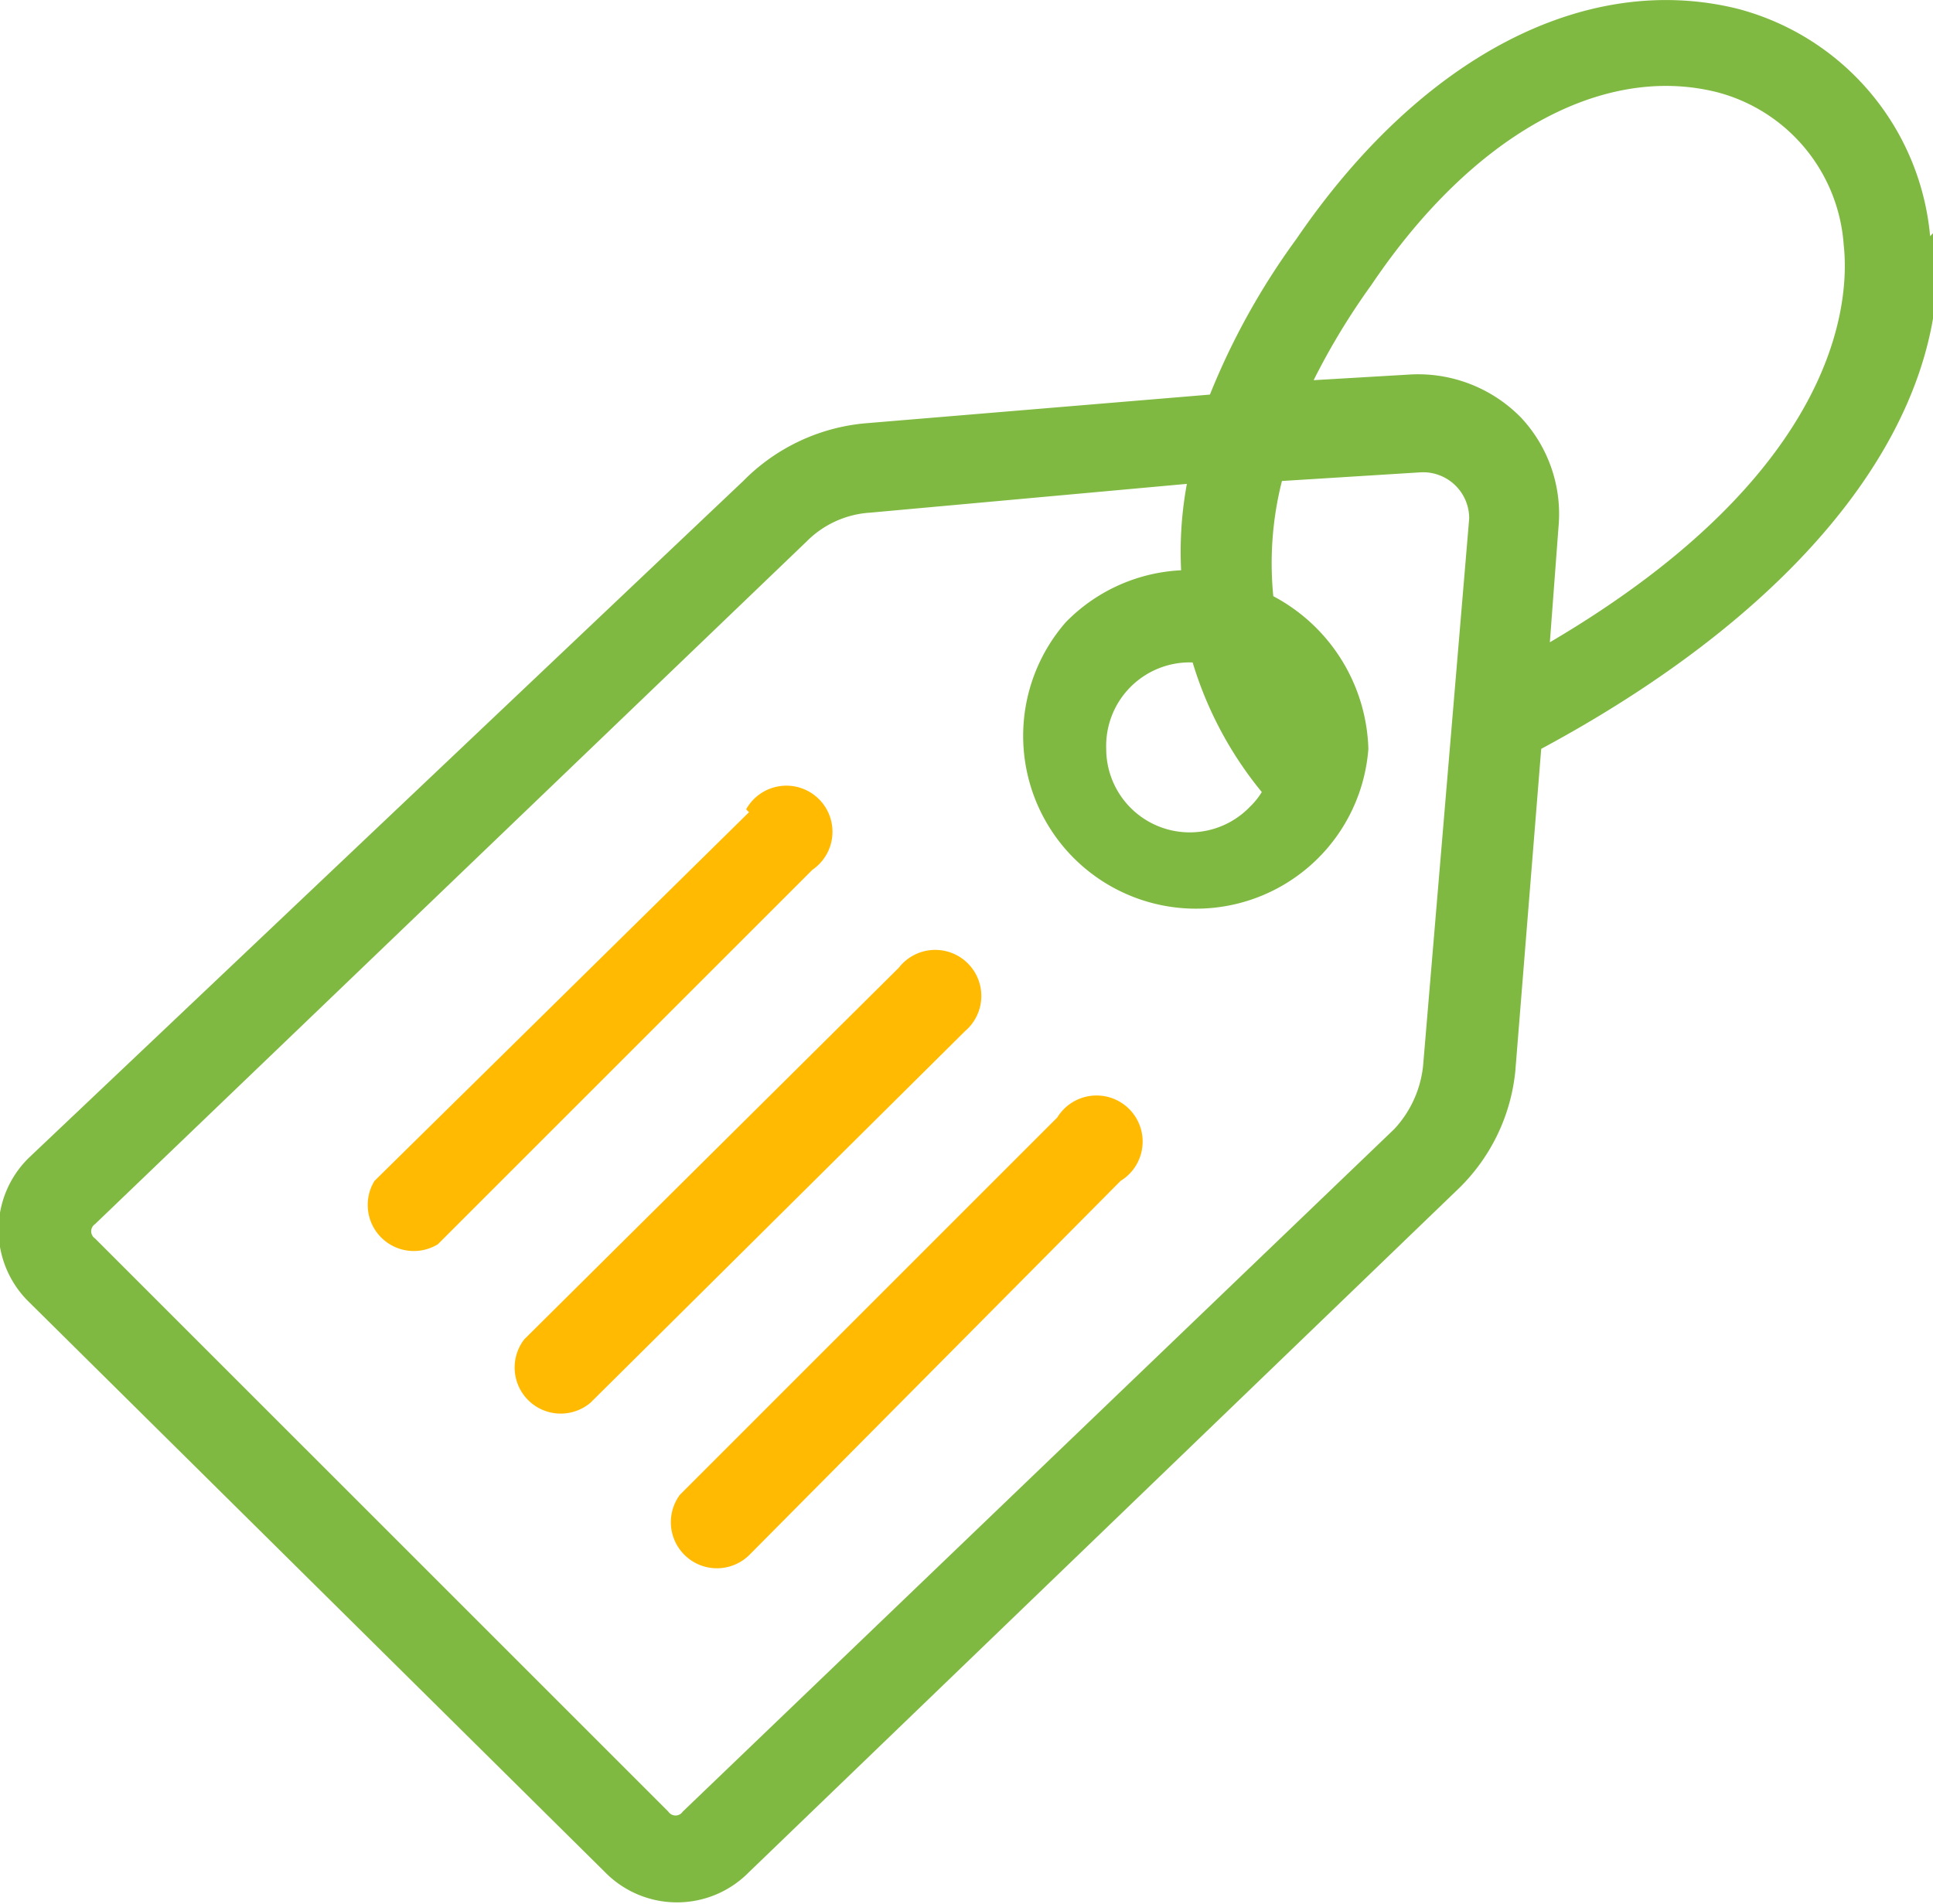 <svg xmlns="http://www.w3.org/2000/svg" viewBox="0 0 67.1 66.1"><defs><clipPath id="a"><path fill="none" d="M0 0h67.1v66.1H0z"/></clipPath></defs><g clip-path="url(#a)"><path fill="#80b941" d="M67 8.2A9 9 0 0 0 60.3.3c-5.3-1.3-11 1.7-15.3 8a24.8 24.8 0 0 0-3 5.4l-12 1a6.8 6.8 0 0 0-4.2 2L1 40.2a3.5 3.5 0 0 0 0 5L21 65a3.5 3.5 0 0 0 5 0l24.6-23.7a6.6 6.6 0 0 0 2-4.1l.9-11.2c9.3-5 14.4-11.6 13.7-18Zm-18.6 31L23.7 62.9a.3.3 0 0 1-.5 0L3.3 43a.3.3 0 0 1 0-.5L28 18.8a3.4 3.4 0 0 1 2.2-1l11-1a13 13 0 0 0-.2 3 6 6 0 0 0-4 1.8A6 6 0 1 0 47.5 26a6.2 6.2 0 0 0-3.3-5.3 11.6 11.6 0 0 1 .3-4l4.8-.3A1.6 1.6 0 0 1 51 18L49.4 37a3.8 3.8 0 0 1-1 2.2Zm-7-16.2a13 13 0 0 0 2.4 4.5 2.5 2.5 0 0 1-.4.5 2.9 2.9 0 0 1-5-2 2.9 2.9 0 0 1 3-3Zm12.4-.7.3-4a4.9 4.9 0 0 0-1.3-3.8A5 5 0 0 0 49 13l-3.4.2a24 24 0 0 1 2-3.3c3.5-5.2 8-7.7 12-6.7A5.9 5.9 0 0 1 64 8.5c.2 1.8 0 7.8-10.2 13.8Z"/><path fill="#ffba01" d="M26 28.2 13 41a1.6 1.6 0 0 0 2.2 2.2l13-13a1.6 1.6 0 1 0-2.3-2.1M31.2 33.6l-13 12.9a1.6 1.6 0 0 0 2.3 2.2l13-12.9a1.6 1.6 0 1 0-2.3-2.2M36.6 38.9l-13 13A1.6 1.6 0 0 0 26 54l12.9-13a1.6 1.6 0 1 0-2.2-2.2"/></g></svg>